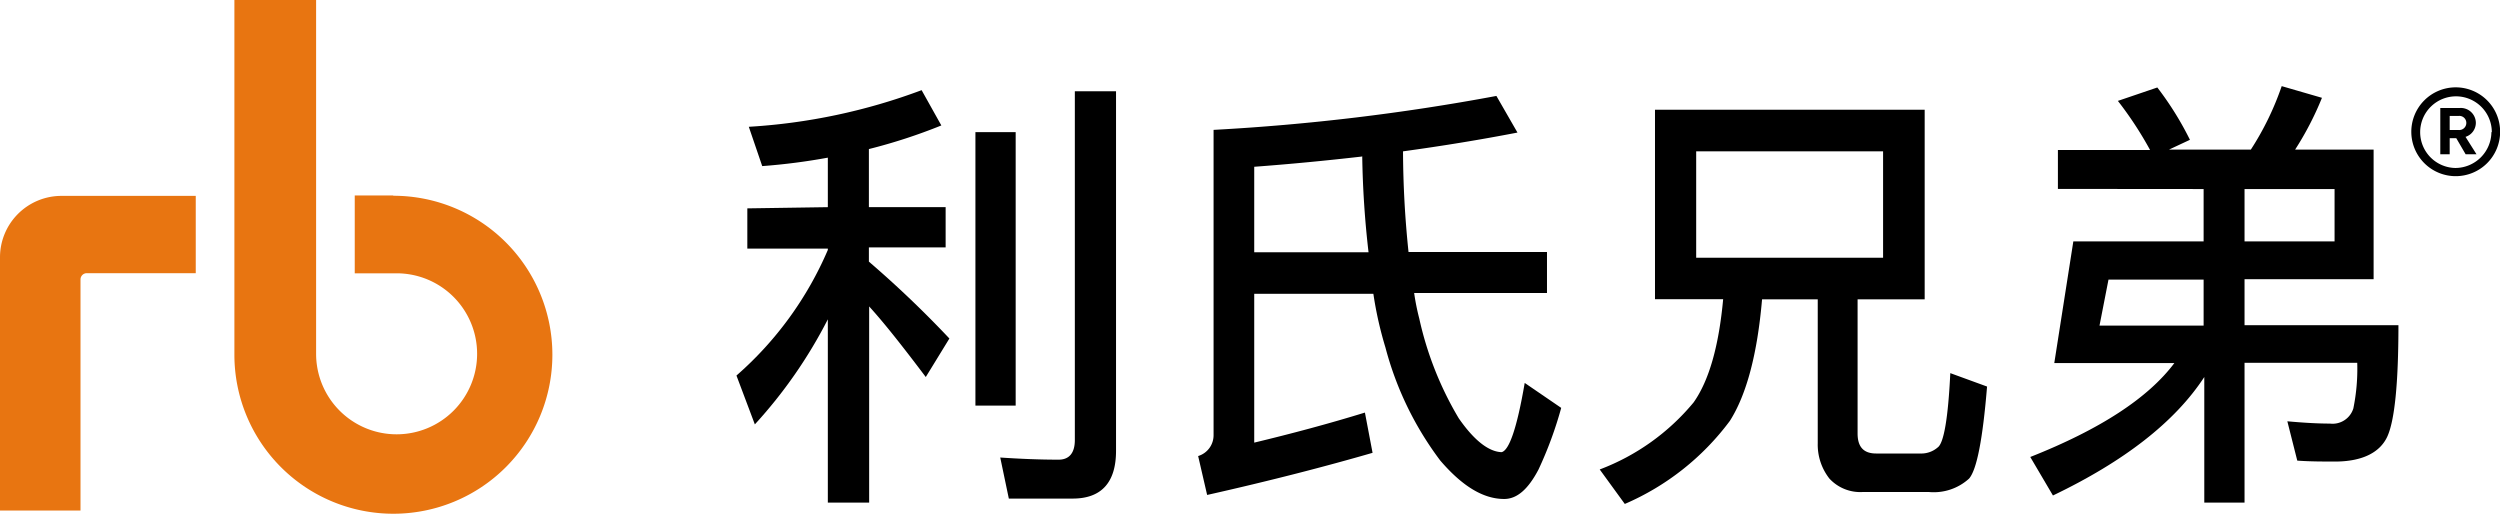<svg id="Layer_1" data-name="Layer 1" xmlns="http://www.w3.org/2000/svg" viewBox="0 0 186.33 38.29"><defs><style>.cls-1{fill:#e87511;}</style></defs><path class="cls-1" d="M29.31,14.6A11.85,11.85,0,1,1,17.47,26.45V0h6.09V26.38a6,6,0,1,0,6-6H26.44V14.58h2.87Z" transform="translate(0 -0.01)"/><path class="cls-1" d="M6,20.83a.47.47,0,0,1,.46-.46h8.13V14.61H4.55A4.58,4.58,0,0,0,0,19.17V38.06H6Z" transform="translate(0 -0.01)"/><path d="M61.7,15.45V11.76a46,46,0,0,1-4.89.63l-1-2.93A44.14,44.14,0,0,0,68.69,6.73l1.47,2.63a41,41,0,0,1-5.4,1.76v4.33h5.72v3H64.76v1.06a78.81,78.81,0,0,1,6,5.73L69,28.11c-1.66-2.2-3.07-4-4.22-5.26V37.47H61.7V23.81a35.44,35.44,0,0,1-5.44,7.83L54.89,28a26.05,26.05,0,0,0,6.81-9.36v-.1h-6v-3Zm14-5.59V30.24h-3V9.86Zm-.51,27.31-.64-3.06c1.5.1,2.94.16,4.35.16.79,0,1.21-.5,1.21-1.46v-26h3.07V33.61c0,2.36-1.09,3.56-3.23,3.56Z" transform="translate(0 -0.01)"/><path d="M93.48,33c2.78-.67,5.53-1.4,8.25-2.24l.57,3c-3.45,1-7.57,2.07-12.33,3.14L89.3,34a1.62,1.62,0,0,0,1.15-1.57V9.69a162.39,162.39,0,0,0,21.08-2.53l1.57,2.73q-4.08.79-8.53,1.4a74.29,74.29,0,0,0,.41,7.5H115.3v3.06h-9.9a17.25,17.25,0,0,0,.38,1.9,25,25,0,0,0,2.94,7.43c1.15,1.66,2.24,2.5,3.2,2.53.57-.14,1.15-1.83,1.72-5.16l2.72,1.86A28.87,28.87,0,0,1,114.67,35c-.77,1.47-1.6,2.2-2.56,2.2-1.6,0-3.16-1-4.76-2.86a24.22,24.22,0,0,1-4.09-8.43,27.68,27.68,0,0,1-.9-4H93.48Zm8-21.32c-2.62.3-5.3.56-8,.76v6.37H102A70.57,70.57,0,0,1,101.53,11.66Z" transform="translate(0 -0.01)"/><path d="M143.45,8.19V22.32h-5v10c0,1,.45,1.49,1.38,1.49h3.29a1.87,1.87,0,0,0,1.31-.46c.45-.33.77-2.2.93-5.53l2.74,1c-.32,3.89-.76,6.19-1.34,6.86a3.91,3.91,0,0,1-3,1h-4.92a3.13,3.13,0,0,1-2.49-1,4.1,4.1,0,0,1-.87-2.63V22.32h-4.15c-.35,4.06-1.15,7.09-2.4,9.06a19.23,19.23,0,0,1-7.83,6.19L119.23,35a16.77,16.77,0,0,0,7-5c1.15-1.63,1.88-4.2,2.2-7.69h-5.08V8.19Zm-3.1,3.1H126.42v7.93h13.93Z" transform="translate(0 -0.01)"/><path d="M153.38,14.09v-2.9h6.87a27,27,0,0,0-2.4-3.66l2.94-1a23.44,23.44,0,0,1,2.43,3.9l-1.56.73h6.1a21.46,21.46,0,0,0,2.3-4.73l3,.87a23.11,23.11,0,0,1-2,3.86h5.85v9.66h-9.62v3.43h11.47c0,4.37-.29,7.13-.83,8.3s-1.82,1.83-3.77,1.86c-1,0-2,0-2.94-.07l-.74-2.93c1.12.1,2.18.17,3.17.17a1.62,1.62,0,0,0,1.75-1.13,14.75,14.75,0,0,0,.29-3.4h-8.4V37.47h-3V28.11c-2.2,3.37-6,6.3-11.28,8.83l-1.69-2.87q7.81-3.09,10.74-7h-8.95L154.53,18h9.71v-3.9Zm3.77,6.76-.67,3.43h7.76V20.85ZM174,18v-3.9h-6.71V18Z" transform="translate(0 -0.01)"/><path d="M179.72,9.86a3.31,3.31,0,1,1,3.3,3.28A3.31,3.31,0,0,1,179.72,9.86Zm6,0A2.67,2.67,0,1,0,183,12.53,2.7,2.7,0,0,0,185.69,9.86Zm-3.84,1.65V8.06h1.44a1.12,1.12,0,0,1,1.21,1.1,1.1,1.1,0,0,1-.77,1.05l.82,1.3h-.81l-.7-1.2h-.49v1.2Zm.7-1.81h.66a.53.53,0,0,0,.58-.53.52.52,0,0,0-.57-.52h-.67Z" transform="translate(0 -0.01)"/></svg>